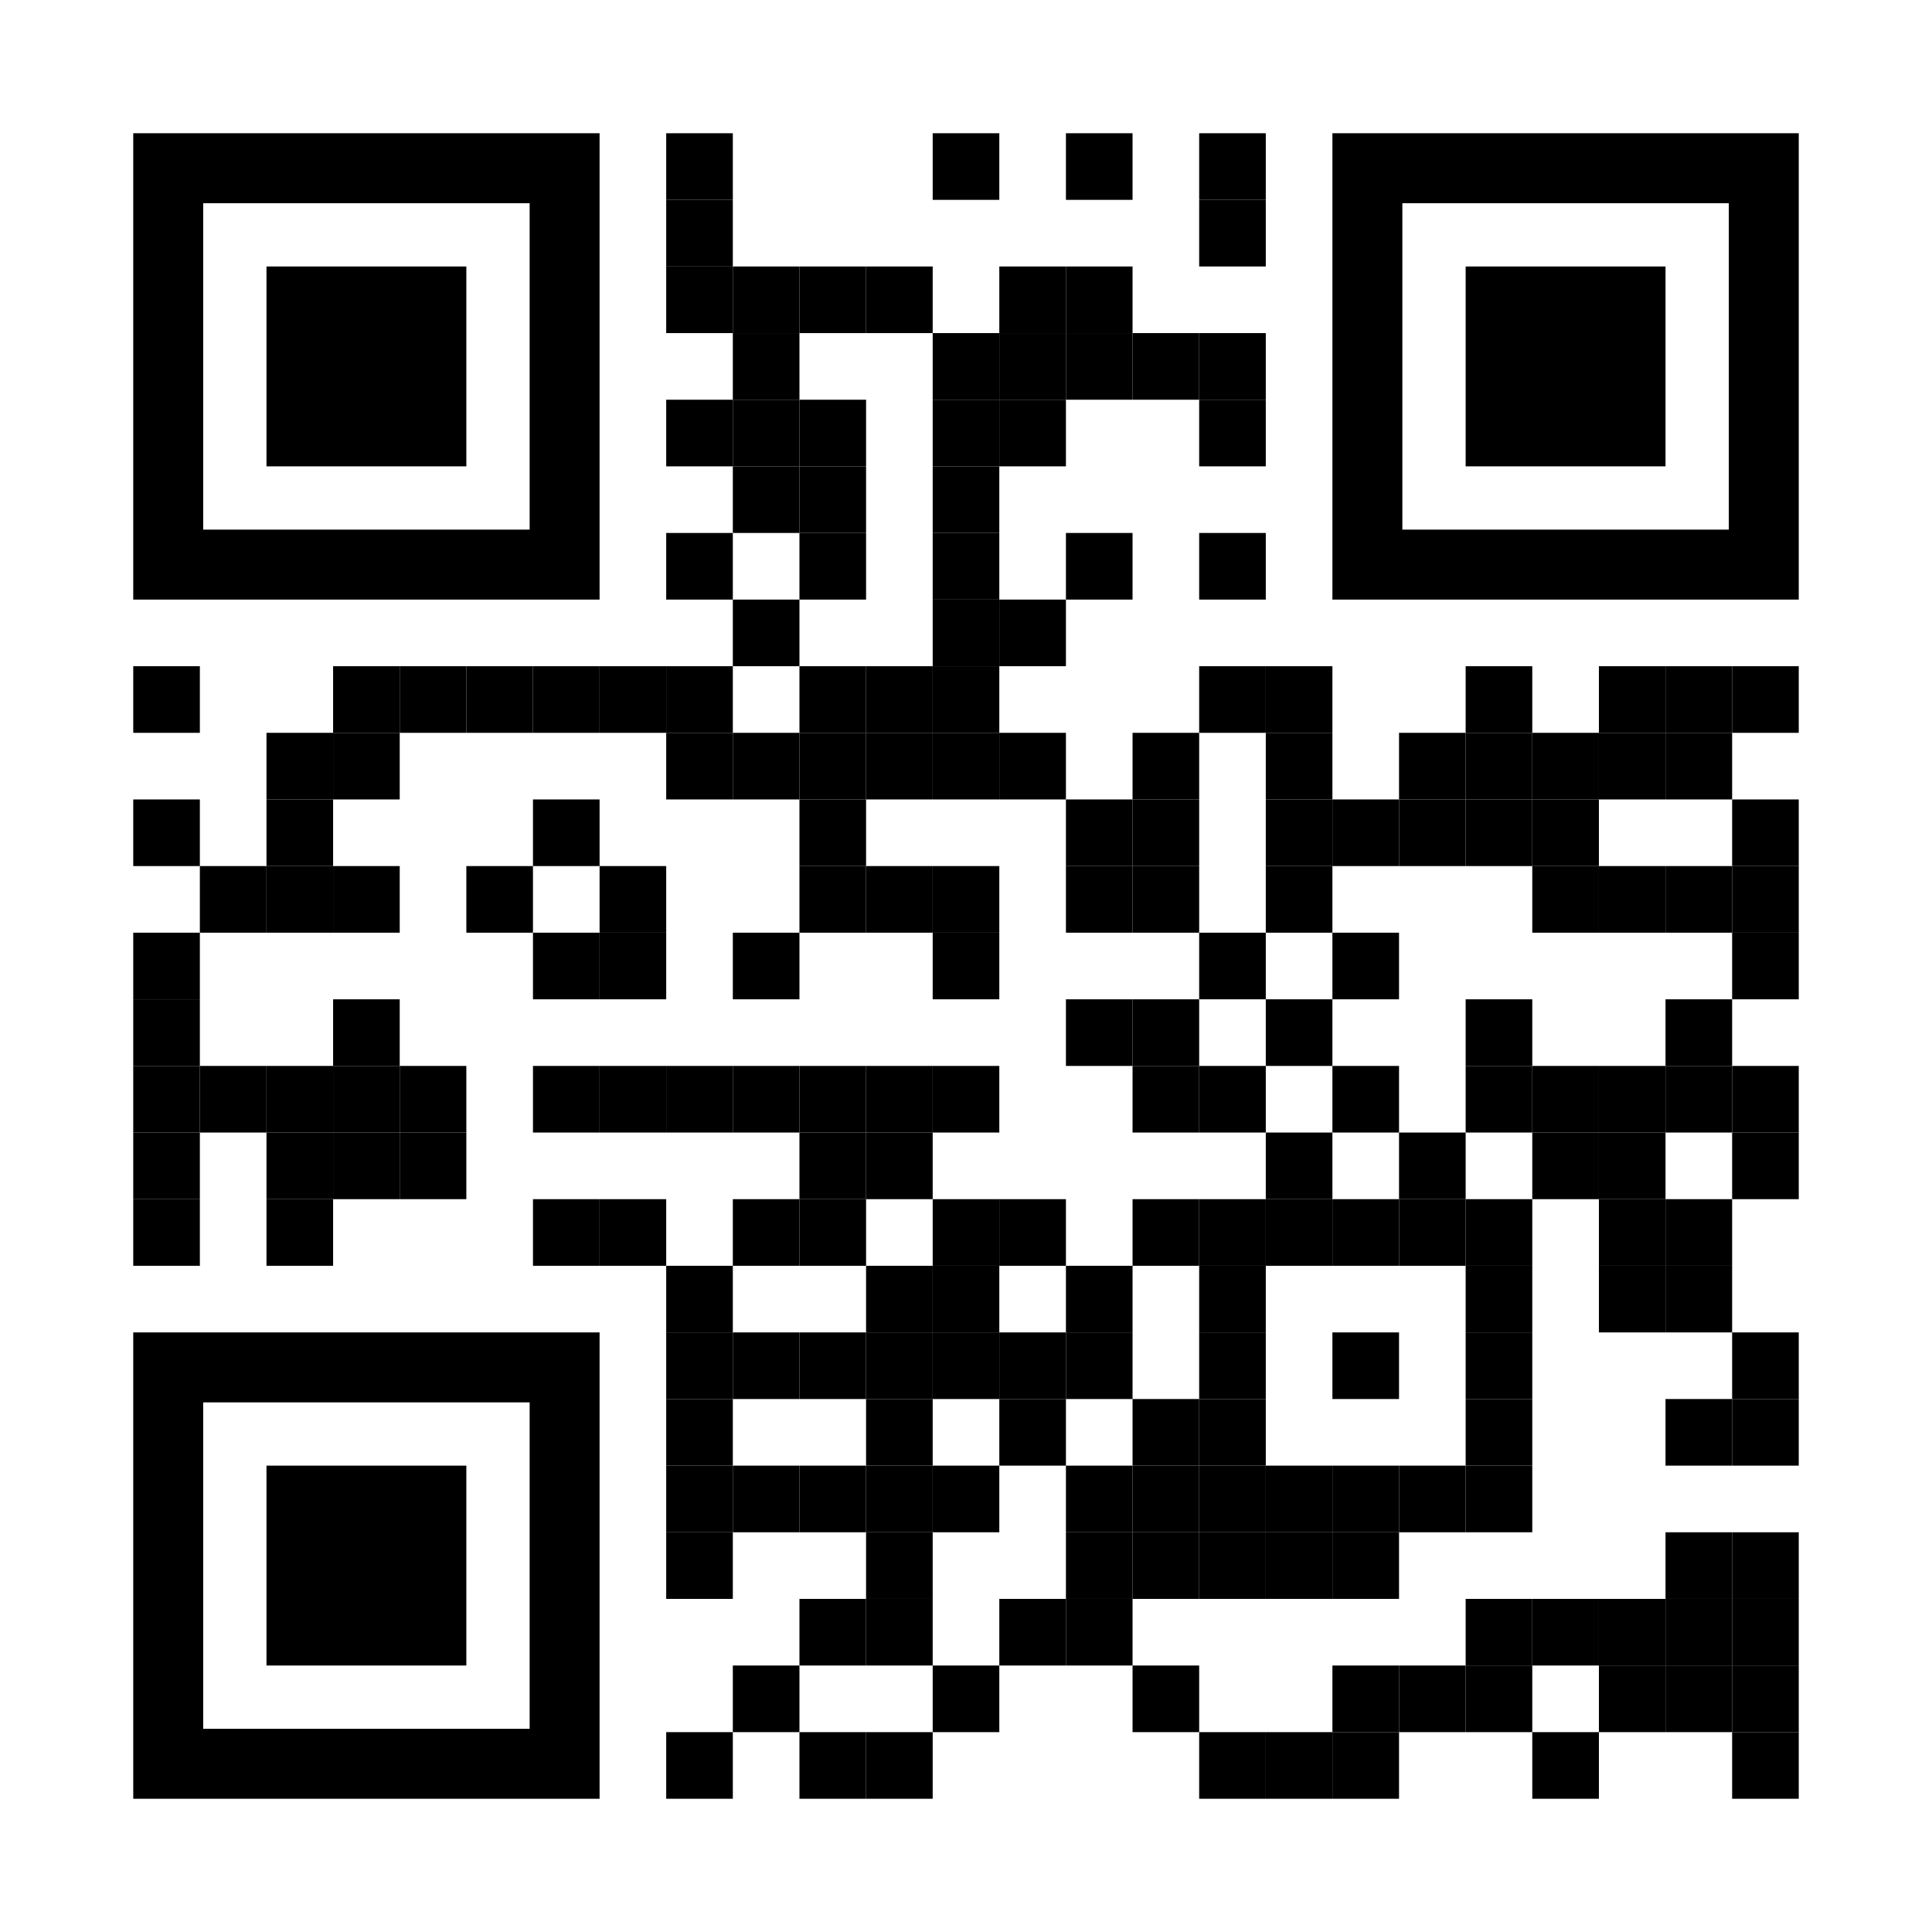 <?xml version="1.0" encoding="utf-8"?>
<!DOCTYPE svg PUBLIC "-//W3C//DTD SVG 1.1//EN" "http://www.w3.org/Graphics/SVG/1.1/DTD/svg11.dtd">
<svg version="1.1" id="Layer_1" xmlns="http://www.w3.org/2000/svg" xmlns:xlink="http://www.w3.org/1999/xlink" x="0px" y="0px"
width="464px" height="464px" viewBox="0 0 464 464" enable-background="new 0 0 464 464" xml:space="preserve">
<rect x="0" y="0" width="464" height="464" fill="rgb(255,255,255)" /><g transform="translate(32,32)"><g transform="translate(128,0) scale(0.16,0.16)"><g transform="" style="fill: rgb(0, 0, 0);">
<rect width="100" height="100"/>
</g></g><g transform="translate(192,0) scale(0.16,0.16)"><g transform="" style="fill: rgb(0, 0, 0);">
<rect width="100" height="100"/>
</g></g><g transform="translate(224,0) scale(0.16,0.16)"><g transform="" style="fill: rgb(0, 0, 0);">
<rect width="100" height="100"/>
</g></g><g transform="translate(256,0) scale(0.16,0.16)"><g transform="" style="fill: rgb(0, 0, 0);">
<rect width="100" height="100"/>
</g></g><g transform="translate(128,16) scale(0.16,0.16)"><g transform="" style="fill: rgb(0, 0, 0);">
<rect width="100" height="100"/>
</g></g><g transform="translate(256,16) scale(0.16,0.16)"><g transform="" style="fill: rgb(0, 0, 0);">
<rect width="100" height="100"/>
</g></g><g transform="translate(128,32) scale(0.16,0.16)"><g transform="" style="fill: rgb(0, 0, 0);">
<rect width="100" height="100"/>
</g></g><g transform="translate(144,32) scale(0.16,0.16)"><g transform="" style="fill: rgb(0, 0, 0);">
<rect width="100" height="100"/>
</g></g><g transform="translate(160,32) scale(0.16,0.16)"><g transform="" style="fill: rgb(0, 0, 0);">
<rect width="100" height="100"/>
</g></g><g transform="translate(176,32) scale(0.16,0.16)"><g transform="" style="fill: rgb(0, 0, 0);">
<rect width="100" height="100"/>
</g></g><g transform="translate(208,32) scale(0.16,0.16)"><g transform="" style="fill: rgb(0, 0, 0);">
<rect width="100" height="100"/>
</g></g><g transform="translate(224,32) scale(0.16,0.16)"><g transform="" style="fill: rgb(0, 0, 0);">
<rect width="100" height="100"/>
</g></g><g transform="translate(144,48) scale(0.16,0.16)"><g transform="" style="fill: rgb(0, 0, 0);">
<rect width="100" height="100"/>
</g></g><g transform="translate(192,48) scale(0.16,0.16)"><g transform="" style="fill: rgb(0, 0, 0);">
<rect width="100" height="100"/>
</g></g><g transform="translate(208,48) scale(0.16,0.16)"><g transform="" style="fill: rgb(0, 0, 0);">
<rect width="100" height="100"/>
</g></g><g transform="translate(224,48) scale(0.16,0.16)"><g transform="" style="fill: rgb(0, 0, 0);">
<rect width="100" height="100"/>
</g></g><g transform="translate(240,48) scale(0.16,0.16)"><g transform="" style="fill: rgb(0, 0, 0);">
<rect width="100" height="100"/>
</g></g><g transform="translate(256,48) scale(0.16,0.16)"><g transform="" style="fill: rgb(0, 0, 0);">
<rect width="100" height="100"/>
</g></g><g transform="translate(128,64) scale(0.16,0.16)"><g transform="" style="fill: rgb(0, 0, 0);">
<rect width="100" height="100"/>
</g></g><g transform="translate(144,64) scale(0.16,0.16)"><g transform="" style="fill: rgb(0, 0, 0);">
<rect width="100" height="100"/>
</g></g><g transform="translate(160,64) scale(0.16,0.16)"><g transform="" style="fill: rgb(0, 0, 0);">
<rect width="100" height="100"/>
</g></g><g transform="translate(192,64) scale(0.16,0.16)"><g transform="" style="fill: rgb(0, 0, 0);">
<rect width="100" height="100"/>
</g></g><g transform="translate(208,64) scale(0.16,0.16)"><g transform="" style="fill: rgb(0, 0, 0);">
<rect width="100" height="100"/>
</g></g><g transform="translate(256,64) scale(0.16,0.16)"><g transform="" style="fill: rgb(0, 0, 0);">
<rect width="100" height="100"/>
</g></g><g transform="translate(144,80) scale(0.16,0.16)"><g transform="" style="fill: rgb(0, 0, 0);">
<rect width="100" height="100"/>
</g></g><g transform="translate(160,80) scale(0.16,0.16)"><g transform="" style="fill: rgb(0, 0, 0);">
<rect width="100" height="100"/>
</g></g><g transform="translate(192,80) scale(0.16,0.16)"><g transform="" style="fill: rgb(0, 0, 0);">
<rect width="100" height="100"/>
</g></g><g transform="translate(128,96) scale(0.16,0.16)"><g transform="" style="fill: rgb(0, 0, 0);">
<rect width="100" height="100"/>
</g></g><g transform="translate(160,96) scale(0.16,0.16)"><g transform="" style="fill: rgb(0, 0, 0);">
<rect width="100" height="100"/>
</g></g><g transform="translate(192,96) scale(0.16,0.16)"><g transform="" style="fill: rgb(0, 0, 0);">
<rect width="100" height="100"/>
</g></g><g transform="translate(224,96) scale(0.16,0.16)"><g transform="" style="fill: rgb(0, 0, 0);">
<rect width="100" height="100"/>
</g></g><g transform="translate(256,96) scale(0.16,0.16)"><g transform="" style="fill: rgb(0, 0, 0);">
<rect width="100" height="100"/>
</g></g><g transform="translate(144,112) scale(0.16,0.16)"><g transform="" style="fill: rgb(0, 0, 0);">
<rect width="100" height="100"/>
</g></g><g transform="translate(192,112) scale(0.16,0.16)"><g transform="" style="fill: rgb(0, 0, 0);">
<rect width="100" height="100"/>
</g></g><g transform="translate(208,112) scale(0.16,0.16)"><g transform="" style="fill: rgb(0, 0, 0);">
<rect width="100" height="100"/>
</g></g><g transform="translate(0,128) scale(0.16,0.16)"><g transform="" style="fill: rgb(0, 0, 0);">
<rect width="100" height="100"/>
</g></g><g transform="translate(48,128) scale(0.16,0.16)"><g transform="" style="fill: rgb(0, 0, 0);">
<rect width="100" height="100"/>
</g></g><g transform="translate(64,128) scale(0.16,0.16)"><g transform="" style="fill: rgb(0, 0, 0);">
<rect width="100" height="100"/>
</g></g><g transform="translate(80,128) scale(0.16,0.16)"><g transform="" style="fill: rgb(0, 0, 0);">
<rect width="100" height="100"/>
</g></g><g transform="translate(96,128) scale(0.16,0.16)"><g transform="" style="fill: rgb(0, 0, 0);">
<rect width="100" height="100"/>
</g></g><g transform="translate(112,128) scale(0.16,0.16)"><g transform="" style="fill: rgb(0, 0, 0);">
<rect width="100" height="100"/>
</g></g><g transform="translate(128,128) scale(0.16,0.16)"><g transform="" style="fill: rgb(0, 0, 0);">
<rect width="100" height="100"/>
</g></g><g transform="translate(160,128) scale(0.16,0.16)"><g transform="" style="fill: rgb(0, 0, 0);">
<rect width="100" height="100"/>
</g></g><g transform="translate(176,128) scale(0.16,0.16)"><g transform="" style="fill: rgb(0, 0, 0);">
<rect width="100" height="100"/>
</g></g><g transform="translate(192,128) scale(0.16,0.16)"><g transform="" style="fill: rgb(0, 0, 0);">
<rect width="100" height="100"/>
</g></g><g transform="translate(256,128) scale(0.16,0.16)"><g transform="" style="fill: rgb(0, 0, 0);">
<rect width="100" height="100"/>
</g></g><g transform="translate(272,128) scale(0.16,0.16)"><g transform="" style="fill: rgb(0, 0, 0);">
<rect width="100" height="100"/>
</g></g><g transform="translate(320,128) scale(0.16,0.16)"><g transform="" style="fill: rgb(0, 0, 0);">
<rect width="100" height="100"/>
</g></g><g transform="translate(352,128) scale(0.16,0.16)"><g transform="" style="fill: rgb(0, 0, 0);">
<rect width="100" height="100"/>
</g></g><g transform="translate(368,128) scale(0.16,0.16)"><g transform="" style="fill: rgb(0, 0, 0);">
<rect width="100" height="100"/>
</g></g><g transform="translate(384,128) scale(0.16,0.16)"><g transform="" style="fill: rgb(0, 0, 0);">
<rect width="100" height="100"/>
</g></g><g transform="translate(32,144) scale(0.16,0.16)"><g transform="" style="fill: rgb(0, 0, 0);">
<rect width="100" height="100"/>
</g></g><g transform="translate(48,144) scale(0.16,0.16)"><g transform="" style="fill: rgb(0, 0, 0);">
<rect width="100" height="100"/>
</g></g><g transform="translate(128,144) scale(0.16,0.16)"><g transform="" style="fill: rgb(0, 0, 0);">
<rect width="100" height="100"/>
</g></g><g transform="translate(144,144) scale(0.16,0.16)"><g transform="" style="fill: rgb(0, 0, 0);">
<rect width="100" height="100"/>
</g></g><g transform="translate(160,144) scale(0.16,0.16)"><g transform="" style="fill: rgb(0, 0, 0);">
<rect width="100" height="100"/>
</g></g><g transform="translate(176,144) scale(0.16,0.16)"><g transform="" style="fill: rgb(0, 0, 0);">
<rect width="100" height="100"/>
</g></g><g transform="translate(192,144) scale(0.16,0.16)"><g transform="" style="fill: rgb(0, 0, 0);">
<rect width="100" height="100"/>
</g></g><g transform="translate(208,144) scale(0.16,0.16)"><g transform="" style="fill: rgb(0, 0, 0);">
<rect width="100" height="100"/>
</g></g><g transform="translate(240,144) scale(0.16,0.16)"><g transform="" style="fill: rgb(0, 0, 0);">
<rect width="100" height="100"/>
</g></g><g transform="translate(272,144) scale(0.16,0.16)"><g transform="" style="fill: rgb(0, 0, 0);">
<rect width="100" height="100"/>
</g></g><g transform="translate(304,144) scale(0.16,0.16)"><g transform="" style="fill: rgb(0, 0, 0);">
<rect width="100" height="100"/>
</g></g><g transform="translate(320,144) scale(0.16,0.16)"><g transform="" style="fill: rgb(0, 0, 0);">
<rect width="100" height="100"/>
</g></g><g transform="translate(336,144) scale(0.16,0.16)"><g transform="" style="fill: rgb(0, 0, 0);">
<rect width="100" height="100"/>
</g></g><g transform="translate(352,144) scale(0.16,0.16)"><g transform="" style="fill: rgb(0, 0, 0);">
<rect width="100" height="100"/>
</g></g><g transform="translate(368,144) scale(0.16,0.16)"><g transform="" style="fill: rgb(0, 0, 0);">
<rect width="100" height="100"/>
</g></g><g transform="translate(0,160) scale(0.16,0.16)"><g transform="" style="fill: rgb(0, 0, 0);">
<rect width="100" height="100"/>
</g></g><g transform="translate(32,160) scale(0.16,0.16)"><g transform="" style="fill: rgb(0, 0, 0);">
<rect width="100" height="100"/>
</g></g><g transform="translate(96,160) scale(0.16,0.16)"><g transform="" style="fill: rgb(0, 0, 0);">
<rect width="100" height="100"/>
</g></g><g transform="translate(160,160) scale(0.16,0.16)"><g transform="" style="fill: rgb(0, 0, 0);">
<rect width="100" height="100"/>
</g></g><g transform="translate(224,160) scale(0.16,0.16)"><g transform="" style="fill: rgb(0, 0, 0);">
<rect width="100" height="100"/>
</g></g><g transform="translate(240,160) scale(0.16,0.16)"><g transform="" style="fill: rgb(0, 0, 0);">
<rect width="100" height="100"/>
</g></g><g transform="translate(272,160) scale(0.16,0.16)"><g transform="" style="fill: rgb(0, 0, 0);">
<rect width="100" height="100"/>
</g></g><g transform="translate(288,160) scale(0.16,0.16)"><g transform="" style="fill: rgb(0, 0, 0);">
<rect width="100" height="100"/>
</g></g><g transform="translate(304,160) scale(0.16,0.16)"><g transform="" style="fill: rgb(0, 0, 0);">
<rect width="100" height="100"/>
</g></g><g transform="translate(320,160) scale(0.16,0.16)"><g transform="" style="fill: rgb(0, 0, 0);">
<rect width="100" height="100"/>
</g></g><g transform="translate(336,160) scale(0.16,0.16)"><g transform="" style="fill: rgb(0, 0, 0);">
<rect width="100" height="100"/>
</g></g><g transform="translate(384,160) scale(0.16,0.16)"><g transform="" style="fill: rgb(0, 0, 0);">
<rect width="100" height="100"/>
</g></g><g transform="translate(16,176) scale(0.16,0.16)"><g transform="" style="fill: rgb(0, 0, 0);">
<rect width="100" height="100"/>
</g></g><g transform="translate(32,176) scale(0.16,0.16)"><g transform="" style="fill: rgb(0, 0, 0);">
<rect width="100" height="100"/>
</g></g><g transform="translate(48,176) scale(0.16,0.16)"><g transform="" style="fill: rgb(0, 0, 0);">
<rect width="100" height="100"/>
</g></g><g transform="translate(80,176) scale(0.16,0.16)"><g transform="" style="fill: rgb(0, 0, 0);">
<rect width="100" height="100"/>
</g></g><g transform="translate(112,176) scale(0.16,0.16)"><g transform="" style="fill: rgb(0, 0, 0);">
<rect width="100" height="100"/>
</g></g><g transform="translate(160,176) scale(0.16,0.16)"><g transform="" style="fill: rgb(0, 0, 0);">
<rect width="100" height="100"/>
</g></g><g transform="translate(176,176) scale(0.16,0.16)"><g transform="" style="fill: rgb(0, 0, 0);">
<rect width="100" height="100"/>
</g></g><g transform="translate(192,176) scale(0.16,0.16)"><g transform="" style="fill: rgb(0, 0, 0);">
<rect width="100" height="100"/>
</g></g><g transform="translate(224,176) scale(0.16,0.16)"><g transform="" style="fill: rgb(0, 0, 0);">
<rect width="100" height="100"/>
</g></g><g transform="translate(240,176) scale(0.16,0.16)"><g transform="" style="fill: rgb(0, 0, 0);">
<rect width="100" height="100"/>
</g></g><g transform="translate(272,176) scale(0.16,0.16)"><g transform="" style="fill: rgb(0, 0, 0);">
<rect width="100" height="100"/>
</g></g><g transform="translate(336,176) scale(0.16,0.16)"><g transform="" style="fill: rgb(0, 0, 0);">
<rect width="100" height="100"/>
</g></g><g transform="translate(352,176) scale(0.16,0.16)"><g transform="" style="fill: rgb(0, 0, 0);">
<rect width="100" height="100"/>
</g></g><g transform="translate(368,176) scale(0.16,0.16)"><g transform="" style="fill: rgb(0, 0, 0);">
<rect width="100" height="100"/>
</g></g><g transform="translate(384,176) scale(0.16,0.16)"><g transform="" style="fill: rgb(0, 0, 0);">
<rect width="100" height="100"/>
</g></g><g transform="translate(0,192) scale(0.16,0.16)"><g transform="" style="fill: rgb(0, 0, 0);">
<rect width="100" height="100"/>
</g></g><g transform="translate(96,192) scale(0.16,0.16)"><g transform="" style="fill: rgb(0, 0, 0);">
<rect width="100" height="100"/>
</g></g><g transform="translate(112,192) scale(0.16,0.16)"><g transform="" style="fill: rgb(0, 0, 0);">
<rect width="100" height="100"/>
</g></g><g transform="translate(144,192) scale(0.16,0.16)"><g transform="" style="fill: rgb(0, 0, 0);">
<rect width="100" height="100"/>
</g></g><g transform="translate(192,192) scale(0.16,0.16)"><g transform="" style="fill: rgb(0, 0, 0);">
<rect width="100" height="100"/>
</g></g><g transform="translate(256,192) scale(0.16,0.16)"><g transform="" style="fill: rgb(0, 0, 0);">
<rect width="100" height="100"/>
</g></g><g transform="translate(288,192) scale(0.16,0.16)"><g transform="" style="fill: rgb(0, 0, 0);">
<rect width="100" height="100"/>
</g></g><g transform="translate(384,192) scale(0.16,0.16)"><g transform="" style="fill: rgb(0, 0, 0);">
<rect width="100" height="100"/>
</g></g><g transform="translate(0,208) scale(0.16,0.16)"><g transform="" style="fill: rgb(0, 0, 0);">
<rect width="100" height="100"/>
</g></g><g transform="translate(48,208) scale(0.16,0.16)"><g transform="" style="fill: rgb(0, 0, 0);">
<rect width="100" height="100"/>
</g></g><g transform="translate(224,208) scale(0.16,0.16)"><g transform="" style="fill: rgb(0, 0, 0);">
<rect width="100" height="100"/>
</g></g><g transform="translate(240,208) scale(0.16,0.16)"><g transform="" style="fill: rgb(0, 0, 0);">
<rect width="100" height="100"/>
</g></g><g transform="translate(272,208) scale(0.16,0.16)"><g transform="" style="fill: rgb(0, 0, 0);">
<rect width="100" height="100"/>
</g></g><g transform="translate(320,208) scale(0.16,0.16)"><g transform="" style="fill: rgb(0, 0, 0);">
<rect width="100" height="100"/>
</g></g><g transform="translate(368,208) scale(0.16,0.16)"><g transform="" style="fill: rgb(0, 0, 0);">
<rect width="100" height="100"/>
</g></g><g transform="translate(0,224) scale(0.16,0.16)"><g transform="" style="fill: rgb(0, 0, 0);">
<rect width="100" height="100"/>
</g></g><g transform="translate(16,224) scale(0.16,0.16)"><g transform="" style="fill: rgb(0, 0, 0);">
<rect width="100" height="100"/>
</g></g><g transform="translate(32,224) scale(0.16,0.16)"><g transform="" style="fill: rgb(0, 0, 0);">
<rect width="100" height="100"/>
</g></g><g transform="translate(48,224) scale(0.16,0.16)"><g transform="" style="fill: rgb(0, 0, 0);">
<rect width="100" height="100"/>
</g></g><g transform="translate(64,224) scale(0.16,0.16)"><g transform="" style="fill: rgb(0, 0, 0);">
<rect width="100" height="100"/>
</g></g><g transform="translate(96,224) scale(0.16,0.16)"><g transform="" style="fill: rgb(0, 0, 0);">
<rect width="100" height="100"/>
</g></g><g transform="translate(112,224) scale(0.16,0.16)"><g transform="" style="fill: rgb(0, 0, 0);">
<rect width="100" height="100"/>
</g></g><g transform="translate(128,224) scale(0.16,0.16)"><g transform="" style="fill: rgb(0, 0, 0);">
<rect width="100" height="100"/>
</g></g><g transform="translate(144,224) scale(0.16,0.16)"><g transform="" style="fill: rgb(0, 0, 0);">
<rect width="100" height="100"/>
</g></g><g transform="translate(160,224) scale(0.16,0.16)"><g transform="" style="fill: rgb(0, 0, 0);">
<rect width="100" height="100"/>
</g></g><g transform="translate(176,224) scale(0.16,0.16)"><g transform="" style="fill: rgb(0, 0, 0);">
<rect width="100" height="100"/>
</g></g><g transform="translate(192,224) scale(0.16,0.16)"><g transform="" style="fill: rgb(0, 0, 0);">
<rect width="100" height="100"/>
</g></g><g transform="translate(240,224) scale(0.16,0.16)"><g transform="" style="fill: rgb(0, 0, 0);">
<rect width="100" height="100"/>
</g></g><g transform="translate(256,224) scale(0.16,0.16)"><g transform="" style="fill: rgb(0, 0, 0);">
<rect width="100" height="100"/>
</g></g><g transform="translate(288,224) scale(0.16,0.16)"><g transform="" style="fill: rgb(0, 0, 0);">
<rect width="100" height="100"/>
</g></g><g transform="translate(320,224) scale(0.16,0.16)"><g transform="" style="fill: rgb(0, 0, 0);">
<rect width="100" height="100"/>
</g></g><g transform="translate(336,224) scale(0.16,0.16)"><g transform="" style="fill: rgb(0, 0, 0);">
<rect width="100" height="100"/>
</g></g><g transform="translate(352,224) scale(0.16,0.16)"><g transform="" style="fill: rgb(0, 0, 0);">
<rect width="100" height="100"/>
</g></g><g transform="translate(368,224) scale(0.16,0.16)"><g transform="" style="fill: rgb(0, 0, 0);">
<rect width="100" height="100"/>
</g></g><g transform="translate(384,224) scale(0.16,0.16)"><g transform="" style="fill: rgb(0, 0, 0);">
<rect width="100" height="100"/>
</g></g><g transform="translate(0,240) scale(0.16,0.16)"><g transform="" style="fill: rgb(0, 0, 0);">
<rect width="100" height="100"/>
</g></g><g transform="translate(32,240) scale(0.16,0.16)"><g transform="" style="fill: rgb(0, 0, 0);">
<rect width="100" height="100"/>
</g></g><g transform="translate(48,240) scale(0.16,0.16)"><g transform="" style="fill: rgb(0, 0, 0);">
<rect width="100" height="100"/>
</g></g><g transform="translate(64,240) scale(0.16,0.16)"><g transform="" style="fill: rgb(0, 0, 0);">
<rect width="100" height="100"/>
</g></g><g transform="translate(160,240) scale(0.16,0.16)"><g transform="" style="fill: rgb(0, 0, 0);">
<rect width="100" height="100"/>
</g></g><g transform="translate(176,240) scale(0.16,0.16)"><g transform="" style="fill: rgb(0, 0, 0);">
<rect width="100" height="100"/>
</g></g><g transform="translate(272,240) scale(0.16,0.16)"><g transform="" style="fill: rgb(0, 0, 0);">
<rect width="100" height="100"/>
</g></g><g transform="translate(304,240) scale(0.16,0.16)"><g transform="" style="fill: rgb(0, 0, 0);">
<rect width="100" height="100"/>
</g></g><g transform="translate(336,240) scale(0.16,0.16)"><g transform="" style="fill: rgb(0, 0, 0);">
<rect width="100" height="100"/>
</g></g><g transform="translate(352,240) scale(0.16,0.16)"><g transform="" style="fill: rgb(0, 0, 0);">
<rect width="100" height="100"/>
</g></g><g transform="translate(384,240) scale(0.16,0.16)"><g transform="" style="fill: rgb(0, 0, 0);">
<rect width="100" height="100"/>
</g></g><g transform="translate(0,256) scale(0.16,0.16)"><g transform="" style="fill: rgb(0, 0, 0);">
<rect width="100" height="100"/>
</g></g><g transform="translate(32,256) scale(0.16,0.16)"><g transform="" style="fill: rgb(0, 0, 0);">
<rect width="100" height="100"/>
</g></g><g transform="translate(96,256) scale(0.16,0.16)"><g transform="" style="fill: rgb(0, 0, 0);">
<rect width="100" height="100"/>
</g></g><g transform="translate(112,256) scale(0.16,0.16)"><g transform="" style="fill: rgb(0, 0, 0);">
<rect width="100" height="100"/>
</g></g><g transform="translate(144,256) scale(0.16,0.16)"><g transform="" style="fill: rgb(0, 0, 0);">
<rect width="100" height="100"/>
</g></g><g transform="translate(160,256) scale(0.16,0.16)"><g transform="" style="fill: rgb(0, 0, 0);">
<rect width="100" height="100"/>
</g></g><g transform="translate(192,256) scale(0.16,0.16)"><g transform="" style="fill: rgb(0, 0, 0);">
<rect width="100" height="100"/>
</g></g><g transform="translate(208,256) scale(0.16,0.16)"><g transform="" style="fill: rgb(0, 0, 0);">
<rect width="100" height="100"/>
</g></g><g transform="translate(240,256) scale(0.16,0.16)"><g transform="" style="fill: rgb(0, 0, 0);">
<rect width="100" height="100"/>
</g></g><g transform="translate(256,256) scale(0.16,0.16)"><g transform="" style="fill: rgb(0, 0, 0);">
<rect width="100" height="100"/>
</g></g><g transform="translate(272,256) scale(0.16,0.16)"><g transform="" style="fill: rgb(0, 0, 0);">
<rect width="100" height="100"/>
</g></g><g transform="translate(288,256) scale(0.16,0.16)"><g transform="" style="fill: rgb(0, 0, 0);">
<rect width="100" height="100"/>
</g></g><g transform="translate(304,256) scale(0.16,0.16)"><g transform="" style="fill: rgb(0, 0, 0);">
<rect width="100" height="100"/>
</g></g><g transform="translate(320,256) scale(0.16,0.16)"><g transform="" style="fill: rgb(0, 0, 0);">
<rect width="100" height="100"/>
</g></g><g transform="translate(352,256) scale(0.16,0.16)"><g transform="" style="fill: rgb(0, 0, 0);">
<rect width="100" height="100"/>
</g></g><g transform="translate(368,256) scale(0.16,0.16)"><g transform="" style="fill: rgb(0, 0, 0);">
<rect width="100" height="100"/>
</g></g><g transform="translate(128,272) scale(0.16,0.16)"><g transform="" style="fill: rgb(0, 0, 0);">
<rect width="100" height="100"/>
</g></g><g transform="translate(176,272) scale(0.16,0.16)"><g transform="" style="fill: rgb(0, 0, 0);">
<rect width="100" height="100"/>
</g></g><g transform="translate(192,272) scale(0.16,0.16)"><g transform="" style="fill: rgb(0, 0, 0);">
<rect width="100" height="100"/>
</g></g><g transform="translate(224,272) scale(0.16,0.16)"><g transform="" style="fill: rgb(0, 0, 0);">
<rect width="100" height="100"/>
</g></g><g transform="translate(256,272) scale(0.16,0.16)"><g transform="" style="fill: rgb(0, 0, 0);">
<rect width="100" height="100"/>
</g></g><g transform="translate(320,272) scale(0.16,0.16)"><g transform="" style="fill: rgb(0, 0, 0);">
<rect width="100" height="100"/>
</g></g><g transform="translate(352,272) scale(0.16,0.16)"><g transform="" style="fill: rgb(0, 0, 0);">
<rect width="100" height="100"/>
</g></g><g transform="translate(368,272) scale(0.16,0.16)"><g transform="" style="fill: rgb(0, 0, 0);">
<rect width="100" height="100"/>
</g></g><g transform="translate(128,288) scale(0.16,0.16)"><g transform="" style="fill: rgb(0, 0, 0);">
<rect width="100" height="100"/>
</g></g><g transform="translate(144,288) scale(0.16,0.16)"><g transform="" style="fill: rgb(0, 0, 0);">
<rect width="100" height="100"/>
</g></g><g transform="translate(160,288) scale(0.16,0.16)"><g transform="" style="fill: rgb(0, 0, 0);">
<rect width="100" height="100"/>
</g></g><g transform="translate(176,288) scale(0.16,0.16)"><g transform="" style="fill: rgb(0, 0, 0);">
<rect width="100" height="100"/>
</g></g><g transform="translate(192,288) scale(0.16,0.16)"><g transform="" style="fill: rgb(0, 0, 0);">
<rect width="100" height="100"/>
</g></g><g transform="translate(208,288) scale(0.16,0.16)"><g transform="" style="fill: rgb(0, 0, 0);">
<rect width="100" height="100"/>
</g></g><g transform="translate(224,288) scale(0.16,0.16)"><g transform="" style="fill: rgb(0, 0, 0);">
<rect width="100" height="100"/>
</g></g><g transform="translate(256,288) scale(0.16,0.16)"><g transform="" style="fill: rgb(0, 0, 0);">
<rect width="100" height="100"/>
</g></g><g transform="translate(288,288) scale(0.16,0.16)"><g transform="" style="fill: rgb(0, 0, 0);">
<rect width="100" height="100"/>
</g></g><g transform="translate(320,288) scale(0.16,0.16)"><g transform="" style="fill: rgb(0, 0, 0);">
<rect width="100" height="100"/>
</g></g><g transform="translate(384,288) scale(0.16,0.16)"><g transform="" style="fill: rgb(0, 0, 0);">
<rect width="100" height="100"/>
</g></g><g transform="translate(128,304) scale(0.16,0.16)"><g transform="" style="fill: rgb(0, 0, 0);">
<rect width="100" height="100"/>
</g></g><g transform="translate(176,304) scale(0.16,0.16)"><g transform="" style="fill: rgb(0, 0, 0);">
<rect width="100" height="100"/>
</g></g><g transform="translate(208,304) scale(0.16,0.16)"><g transform="" style="fill: rgb(0, 0, 0);">
<rect width="100" height="100"/>
</g></g><g transform="translate(240,304) scale(0.16,0.16)"><g transform="" style="fill: rgb(0, 0, 0);">
<rect width="100" height="100"/>
</g></g><g transform="translate(256,304) scale(0.16,0.16)"><g transform="" style="fill: rgb(0, 0, 0);">
<rect width="100" height="100"/>
</g></g><g transform="translate(320,304) scale(0.16,0.16)"><g transform="" style="fill: rgb(0, 0, 0);">
<rect width="100" height="100"/>
</g></g><g transform="translate(368,304) scale(0.16,0.16)"><g transform="" style="fill: rgb(0, 0, 0);">
<rect width="100" height="100"/>
</g></g><g transform="translate(384,304) scale(0.16,0.16)"><g transform="" style="fill: rgb(0, 0, 0);">
<rect width="100" height="100"/>
</g></g><g transform="translate(128,320) scale(0.16,0.16)"><g transform="" style="fill: rgb(0, 0, 0);">
<rect width="100" height="100"/>
</g></g><g transform="translate(144,320) scale(0.16,0.16)"><g transform="" style="fill: rgb(0, 0, 0);">
<rect width="100" height="100"/>
</g></g><g transform="translate(160,320) scale(0.16,0.16)"><g transform="" style="fill: rgb(0, 0, 0);">
<rect width="100" height="100"/>
</g></g><g transform="translate(176,320) scale(0.16,0.16)"><g transform="" style="fill: rgb(0, 0, 0);">
<rect width="100" height="100"/>
</g></g><g transform="translate(192,320) scale(0.16,0.16)"><g transform="" style="fill: rgb(0, 0, 0);">
<rect width="100" height="100"/>
</g></g><g transform="translate(224,320) scale(0.16,0.16)"><g transform="" style="fill: rgb(0, 0, 0);">
<rect width="100" height="100"/>
</g></g><g transform="translate(240,320) scale(0.16,0.16)"><g transform="" style="fill: rgb(0, 0, 0);">
<rect width="100" height="100"/>
</g></g><g transform="translate(256,320) scale(0.16,0.16)"><g transform="" style="fill: rgb(0, 0, 0);">
<rect width="100" height="100"/>
</g></g><g transform="translate(272,320) scale(0.16,0.16)"><g transform="" style="fill: rgb(0, 0, 0);">
<rect width="100" height="100"/>
</g></g><g transform="translate(288,320) scale(0.16,0.16)"><g transform="" style="fill: rgb(0, 0, 0);">
<rect width="100" height="100"/>
</g></g><g transform="translate(304,320) scale(0.16,0.16)"><g transform="" style="fill: rgb(0, 0, 0);">
<rect width="100" height="100"/>
</g></g><g transform="translate(320,320) scale(0.16,0.16)"><g transform="" style="fill: rgb(0, 0, 0);">
<rect width="100" height="100"/>
</g></g><g transform="translate(128,336) scale(0.16,0.16)"><g transform="" style="fill: rgb(0, 0, 0);">
<rect width="100" height="100"/>
</g></g><g transform="translate(176,336) scale(0.16,0.16)"><g transform="" style="fill: rgb(0, 0, 0);">
<rect width="100" height="100"/>
</g></g><g transform="translate(224,336) scale(0.16,0.16)"><g transform="" style="fill: rgb(0, 0, 0);">
<rect width="100" height="100"/>
</g></g><g transform="translate(240,336) scale(0.16,0.16)"><g transform="" style="fill: rgb(0, 0, 0);">
<rect width="100" height="100"/>
</g></g><g transform="translate(256,336) scale(0.16,0.16)"><g transform="" style="fill: rgb(0, 0, 0);">
<rect width="100" height="100"/>
</g></g><g transform="translate(272,336) scale(0.16,0.16)"><g transform="" style="fill: rgb(0, 0, 0);">
<rect width="100" height="100"/>
</g></g><g transform="translate(288,336) scale(0.16,0.16)"><g transform="" style="fill: rgb(0, 0, 0);">
<rect width="100" height="100"/>
</g></g><g transform="translate(368,336) scale(0.16,0.16)"><g transform="" style="fill: rgb(0, 0, 0);">
<rect width="100" height="100"/>
</g></g><g transform="translate(384,336) scale(0.16,0.16)"><g transform="" style="fill: rgb(0, 0, 0);">
<rect width="100" height="100"/>
</g></g><g transform="translate(160,352) scale(0.16,0.16)"><g transform="" style="fill: rgb(0, 0, 0);">
<rect width="100" height="100"/>
</g></g><g transform="translate(176,352) scale(0.16,0.16)"><g transform="" style="fill: rgb(0, 0, 0);">
<rect width="100" height="100"/>
</g></g><g transform="translate(208,352) scale(0.16,0.16)"><g transform="" style="fill: rgb(0, 0, 0);">
<rect width="100" height="100"/>
</g></g><g transform="translate(224,352) scale(0.16,0.16)"><g transform="" style="fill: rgb(0, 0, 0);">
<rect width="100" height="100"/>
</g></g><g transform="translate(320,352) scale(0.16,0.16)"><g transform="" style="fill: rgb(0, 0, 0);">
<rect width="100" height="100"/>
</g></g><g transform="translate(336,352) scale(0.16,0.16)"><g transform="" style="fill: rgb(0, 0, 0);">
<rect width="100" height="100"/>
</g></g><g transform="translate(352,352) scale(0.16,0.16)"><g transform="" style="fill: rgb(0, 0, 0);">
<rect width="100" height="100"/>
</g></g><g transform="translate(368,352) scale(0.16,0.16)"><g transform="" style="fill: rgb(0, 0, 0);">
<rect width="100" height="100"/>
</g></g><g transform="translate(384,352) scale(0.16,0.16)"><g transform="" style="fill: rgb(0, 0, 0);">
<rect width="100" height="100"/>
</g></g><g transform="translate(144,368) scale(0.16,0.16)"><g transform="" style="fill: rgb(0, 0, 0);">
<rect width="100" height="100"/>
</g></g><g transform="translate(192,368) scale(0.16,0.16)"><g transform="" style="fill: rgb(0, 0, 0);">
<rect width="100" height="100"/>
</g></g><g transform="translate(240,368) scale(0.16,0.16)"><g transform="" style="fill: rgb(0, 0, 0);">
<rect width="100" height="100"/>
</g></g><g transform="translate(288,368) scale(0.16,0.16)"><g transform="" style="fill: rgb(0, 0, 0);">
<rect width="100" height="100"/>
</g></g><g transform="translate(304,368) scale(0.16,0.16)"><g transform="" style="fill: rgb(0, 0, 0);">
<rect width="100" height="100"/>
</g></g><g transform="translate(320,368) scale(0.16,0.16)"><g transform="" style="fill: rgb(0, 0, 0);">
<rect width="100" height="100"/>
</g></g><g transform="translate(352,368) scale(0.16,0.16)"><g transform="" style="fill: rgb(0, 0, 0);">
<rect width="100" height="100"/>
</g></g><g transform="translate(368,368) scale(0.16,0.16)"><g transform="" style="fill: rgb(0, 0, 0);">
<rect width="100" height="100"/>
</g></g><g transform="translate(384,368) scale(0.16,0.16)"><g transform="" style="fill: rgb(0, 0, 0);">
<rect width="100" height="100"/>
</g></g><g transform="translate(128,384) scale(0.16,0.16)"><g transform="" style="fill: rgb(0, 0, 0);">
<rect width="100" height="100"/>
</g></g><g transform="translate(160,384) scale(0.16,0.16)"><g transform="" style="fill: rgb(0, 0, 0);">
<rect width="100" height="100"/>
</g></g><g transform="translate(176,384) scale(0.16,0.16)"><g transform="" style="fill: rgb(0, 0, 0);">
<rect width="100" height="100"/>
</g></g><g transform="translate(256,384) scale(0.16,0.16)"><g transform="" style="fill: rgb(0, 0, 0);">
<rect width="100" height="100"/>
</g></g><g transform="translate(272,384) scale(0.16,0.16)"><g transform="" style="fill: rgb(0, 0, 0);">
<rect width="100" height="100"/>
</g></g><g transform="translate(288,384) scale(0.16,0.16)"><g transform="" style="fill: rgb(0, 0, 0);">
<rect width="100" height="100"/>
</g></g><g transform="translate(336,384) scale(0.16,0.16)"><g transform="" style="fill: rgb(0, 0, 0);">
<rect width="100" height="100"/>
</g></g><g transform="translate(384,384) scale(0.16,0.16)"><g transform="" style="fill: rgb(0, 0, 0);">
<rect width="100" height="100"/>
</g></g><g transform="translate(0,0) scale(1.12, 1.12)"><g transform="" style="fill: rgb(0, 0, 0);">
<g>
	<rect x="15" y="15" style="fill:none;" width="70" height="70"/>
	<path d="M85,0H15H0v15v70v15h15h70h15V85V15V0H85z M85,85H15V15h70V85z"/>
</g>
</g></g><g transform="translate(288,0) scale(1.12, 1.12)"><g transform="" style="fill: rgb(0, 0, 0);">
<g>
	<rect x="15" y="15" style="fill:none;" width="70" height="70"/>
	<path d="M85,0H15H0v15v70v15h15h70h15V85V15V0H85z M85,85H15V15h70V85z"/>
</g>
</g></g><g transform="translate(0,288) scale(1.12, 1.12)"><g transform="" style="fill: rgb(0, 0, 0);">
<g>
	<rect x="15" y="15" style="fill:none;" width="70" height="70"/>
	<path d="M85,0H15H0v15v70v15h15h70h15V85V15V0H85z M85,85H15V15h70V85z"/>
</g>
</g></g><g transform="translate(32,32) scale(0.48, 0.48)"><g transform="" style="fill: rgb(0, 0, 0);">
<rect width="100" height="100"/>
</g></g><g transform="translate(320,32) scale(0.48, 0.48)"><g transform="" style="fill: rgb(0, 0, 0);">
<rect width="100" height="100"/>
</g></g><g transform="translate(32,320) scale(0.48, 0.48)"><g transform="" style="fill: rgb(0, 0, 0);">
<rect width="100" height="100"/>
</g></g></g></svg>